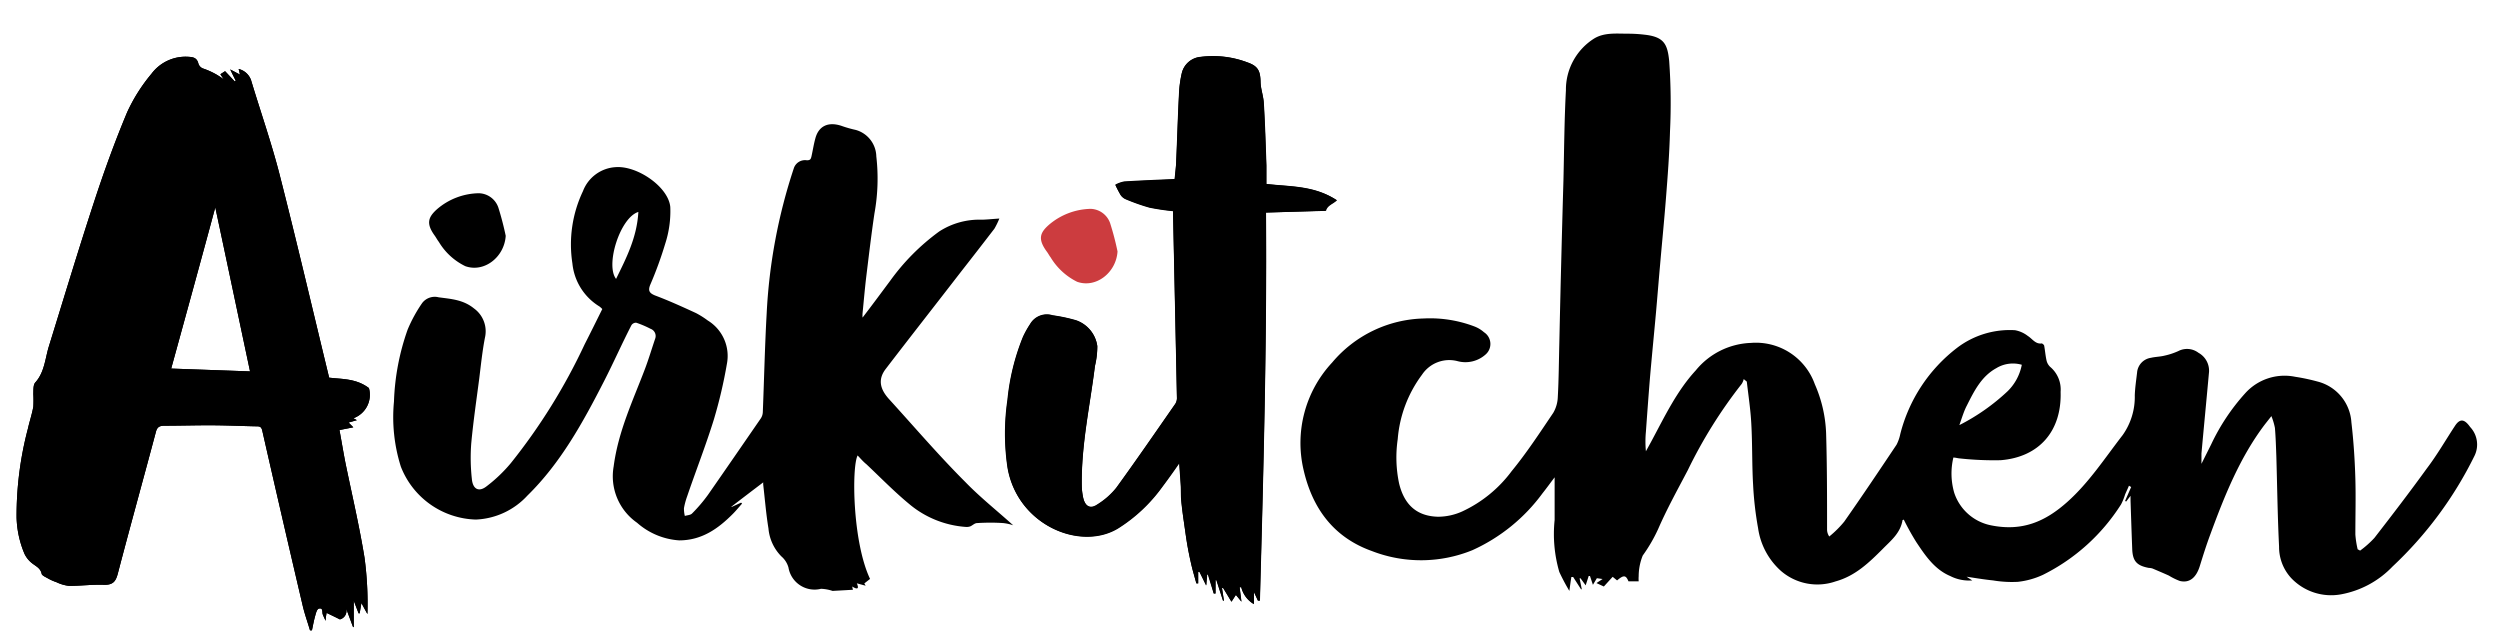 <svg data-name="Calque 1" xmlns="http://www.w3.org/2000/svg" viewBox="0 0 283.46 73.05"><path d="M143.57 20.85v-2.09c-.08-2.32-.15-4.65-.29-7 0-.82-.34-1.67-.37-2.48 0-1.25-.28-1.79-1.45-2.2a11 11 0 00-5.32-.64A2.41 2.41 0 00134 8.28a12.72 12.72 0 00-.33 2.41c-.13 2.48-.2 5-.31 7.47 0 .72-.12 1.43-.18 2.13-1.95.09-3.84.16-5.72.28a3.5 3.5 0 00-1 .36 11.77 11.77 0 00.61 1.17 1.39 1.39 0 00.58.46 24.21 24.21 0 002.67.94 23.37 23.37 0 002.68.4.91.91 0 010 .16l.44 21a1.24 1.24 0 01-.18.71c-2.22 3.19-4.42 6.39-6.7 9.53a8.46 8.46 0 01-2.12 1.87c-.83.58-1.44.23-1.65-.85a7.13 7.13 0 01-.14-1.21c-.08-4.69.93-9.11 1.49-13.63a9.27 9.27 0 00.27-2.27A3.62 3.62 0 00122 36.3a19.48 19.48 0 00-2.65-.56 2.19 2.19 0 00-2.56 1 10.9 10.9 0 00-.81 1.45 25.57 25.57 0 00-1.76 7.15 26.38 26.38 0 000 7.63c1.09 6.54 8.25 9.53 12.53 6.91a18 18 0 005-4.69c.64-.86 1.25-1.74 1.94-2.71.06.89.12 1.64.17 2.39s0 1.52.1 2.29.2 1.52.31 2.28.21 1.53.34 2.29.28 1.51.46 2.27.38 1.42.57 2.14h.21v-1.3h.15l.74 1.54c0-.56.06-.9.08-1.25h.12c.22.72.45 1.44.67 2.16h.2v-1.51h.1l.75 2.33h.1c-.07-.48-.14-1-.22-1.43h.14c.31.5.61 1 .94 1.55.18-.3.33-.53.5-.78.21.25.41.49.63.77-.08-.59-.14-1.11-.21-1.64h.19a3.09 3.09 0 001.43 1.92v-1.4l.46 1h.22c.4-14.6.8-29.2.69-44l6.75-.21c.16-.63.8-.76 1.25-1.2-2.53-1.69-5.24-1.52-7.96-1.84zM39.16 52.45c-.24-1.23-.44-2.46-.67-3.69l1.57-.31-.54-.54.94-.27-.39-.22A2.82 2.82 0 0041.83 44c-1.45-1.09-3-1-4.51-1.18-1.88-7.74-3.66-15.37-5.61-23-.92-3.6-2.17-7.16-3.25-10.75a2 2 0 00-1.4-1.25c.06.24.09.4.15.64l-1.11-.59c.25.52.44.9.63 1.28l-.11.09-1.1-1.17-.52.34c0 .07.15.23.36.58A8.38 8.38 0 0023 7.76a.88.88 0 01-.5-.53c-.16-.69-.61-.76-1.14-.79a4.83 4.83 0 00-4.18 1.92 19.38 19.38 0 00-2.76 4.36c-1.38 3.29-2.61 6.68-3.73 10.1-1.81 5.51-3.48 11.07-5.2 16.62C5.11 40.79 5 42.27 4 43.37c-.25.28-.2.86-.22 1.31a13.7 13.7 0 010 1.42c-.15.86-.43 1.67-.62 2.52A38.73 38.73 0 001.88 58.7a11.28 11.28 0 00.9 4.1 3 3 0 00.88 1.08c.42.33.91.53 1.06 1.15 0 .2.43.39.68.53a5.58 5.58 0 001 .45 4.44 4.44 0 001.44.42c1.35 0 2.67-.18 4-.12 1 0 1.29-.41 1.52-1.28 1.41-5.39 2.9-10.74 4.33-16.11.15-.53.44-.64.92-.65 1.81 0 3.62-.06 5.44-.05s3.42.09 5.12.12c.37 0 .49.15.57.5q2.26 9.95 4.59 19.87c.22.93.55 1.84.82 2.76h.22c.12-.56.22-1.14.38-1.69.08-.3.2-.74.42-.78.48-.1.34.38.42.65a7.13 7.13 0 00.34.74c0-.45.07-.68.1-.9.51.25 1 .48 1.51.74a1 1 0 00.71-1.23l.78 2.1h.08v-3c.21.57.38 1 .55 1.44h.12l.2-1.17c.27.51.47.88.68 1.25a39.17 39.17 0 00-.33-6.39c-.59-3.62-1.44-7.23-2.17-10.78zM19.41 41.79c1.71-6.21 3.42-12.42 5-18.28 1.26 5.92 2.59 12.23 3.94 18.6z"/><path d="M109.42 54.62c-3-3-5.76-6.23-8.62-9.37-1.08-1.19-1.24-2.28-.38-3.41 2.82-3.68 5.68-7.32 8.52-11q1.92-2.45 3.81-4.91a8.9 8.9 0 00.56-1.15c-.82.05-1.41.12-2 .13a8.37 8.37 0 00-4.81 1.33 24.87 24.87 0 00-5.57 5.6c-1 1.34-2 2.7-3.13 4.17a3.24 3.24 0 010-.49c.14-1.41.26-2.83.43-4.23.29-2.37.57-4.75.92-7.1a22.11 22.11 0 00.21-6.46 3.19 3.19 0 00-2.34-3 12.85 12.85 0 01-1.58-.45c-1.53-.52-2.63 0-3 1.44-.18.65-.28 1.33-.43 2-.07.28-.11.47-.55.45a1.34 1.34 0 00-1.46.93 61.89 61.89 0 00-3.07 16.41c-.21 3.73-.29 7.49-.44 11.22a1.38 1.38 0 01-.22.7c-2 2.9-4 5.81-6 8.68a17.28 17.28 0 01-1.8 2.11c-.18.19-.54.19-.82.28a3.45 3.45 0 01-.1-.88 8.15 8.15 0 01.35-1.31c1-2.94 2.14-5.83 3.06-8.81a53.59 53.59 0 001.46-6.25 4.71 4.71 0 00-2.17-4.91 9.87 9.87 0 00-1.33-.84c-1.54-.71-3.08-1.41-4.65-2-.69-.28-.78-.58-.56-1.17a42.89 42.89 0 001.71-4.68 11.93 11.93 0 00.58-4.18c-.21-2.27-3.72-4.69-6.17-4.52a4.23 4.23 0 00-3.73 2.72 14.07 14.07 0 00-1.2 8.19 6.46 6.46 0 003.07 4.89 2.8 2.8 0 01.32.29c-.67 1.35-1.32 2.67-2 4a66.71 66.71 0 01-8.36 13.46 16.84 16.84 0 01-2.8 2.67c-.86.65-1.53.28-1.63-.88a21.86 21.86 0 01-.07-4c.23-2.48.59-4.92.91-7.38.19-1.54.35-3.09.64-4.6a3.2 3.2 0 00-1.24-3.34c-1.23-1-2.6-1.07-4-1.26a1.79 1.79 0 00-1.88.66 16.41 16.41 0 00-1.64 3 27 27 0 00-1.55 8.16 18.61 18.61 0 00.78 7.38 9.41 9.41 0 008.5 6 8.41 8.41 0 005.86-2.73c3.75-3.67 6.28-8.27 8.7-13 1.06-2.07 2-4.2 3.08-6.3a.62.62 0 01.55-.29 11.42 11.42 0 011.62.69.87.87 0 01.52 1.14c-.39 1.15-.74 2.33-1.17 3.46-1.36 3.58-3 7-3.53 11a6.42 6.42 0 002.65 6.39 8 8 0 004.78 2c2.57 0 4.43-1.34 6.08-3 .37-.37.7-.78 1.05-1.17l-.11-.11-1.09.5v-.05c1.19-.92 2.39-1.83 3.6-2.75a1.78 1.78 0 000 .29c.19 1.64.32 3.29.59 4.93a5.14 5.14 0 001.47 3.18 2.57 2.57 0 01.8 1.26 3 3 0 003.69 2.41 4.66 4.66 0 011.31.24l2.31-.13a3.1 3.1 0 01-.08-.37c.59.38.8.27.52-.36l1 .27-.15-.26.65-.51c-2-4.22-2.09-12.69-1.41-14 .34.36.66.73 1 1 1.58 1.49 3.11 3.06 4.77 4.44a11.19 11.19 0 006.57 2.67 1.27 1.27 0 00.44-.07c.25-.11.47-.35.74-.37 1-.06 2-.07 3 0a5.17 5.17 0 011.12.25c-1.8-1.63-3.75-3.17-5.46-4.94zm-39.57-23c-1.23-1.58.46-6.95 2.53-7.59-.16 2.91-1.38 5.25-2.53 7.6zM39.16 52.45c-.24-1.23-.44-2.46-.67-3.69l1.57-.31-.54-.54.94-.27-.39-.22A2.82 2.82 0 0041.83 44c-1.45-1.09-3-1-4.51-1.18-1.88-7.74-3.66-15.37-5.61-23-.92-3.6-2.17-7.16-3.25-10.75a2 2 0 00-1.4-1.25c.06.24.09.4.15.64l-1.11-.59c.25.52.44.9.63 1.28l-.11.09-1.1-1.17-.52.34c0 .07.15.23.36.58A8.38 8.38 0 0023 7.76a.88.88 0 01-.5-.53c-.16-.69-.61-.76-1.14-.79a4.83 4.83 0 00-4.18 1.92 19.38 19.38 0 00-2.76 4.36c-1.38 3.29-2.61 6.68-3.73 10.1-1.81 5.51-3.48 11.07-5.2 16.62C5.11 40.79 5 42.27 4 43.37c-.25.28-.2.86-.22 1.31a13.7 13.7 0 010 1.42c-.15.86-.43 1.67-.62 2.52A38.73 38.73 0 001.88 58.7a11.28 11.28 0 00.9 4.1 3 3 0 00.88 1.08c.42.33.91.53 1.06 1.15 0 .2.43.39.68.53a5.58 5.58 0 001 .45 4.44 4.44 0 001.44.42c1.35 0 2.67-.18 4-.12 1 0 1.29-.41 1.52-1.28 1.41-5.39 2.9-10.74 4.33-16.11.15-.53.44-.64.92-.65 1.81 0 3.62-.06 5.44-.05s3.42.09 5.12.12c.37 0 .49.15.57.5q2.26 9.95 4.59 19.87c.22.93.55 1.84.82 2.76h.22c.12-.56.22-1.14.38-1.69.08-.3.2-.74.42-.78.48-.1.34.38.42.65a7.13 7.13 0 00.34.74c0-.45.07-.68.1-.9.51.25 1 .48 1.51.74a1 1 0 00.71-1.23l.78 2.1h.08v-3c.21.57.38 1 .55 1.44h.12l.2-1.17c.27.51.47.88.68 1.25a39.17 39.17 0 00-.33-6.39c-.59-3.62-1.44-7.23-2.17-10.78zM19.41 41.79c1.71-6.21 3.42-12.42 5-18.28 1.26 5.92 2.59 12.23 3.94 18.6z"/><path d="M143.55 24.1c.11 14.81-.29 29.41-.69 44h-.22l-.46-1v1.39a3.08 3.08 0 01-1.43-1.91h-.19l.21 1.64-.63-.77-.5.77-.94-1.55h-.14l.22 1.43h-.1l-.75-2.33h-.1v1.53h-.2l-.63-2.15h-.12l-.08 1.24-.8-1.55h-.14v1.31h-.2c-.2-.71-.42-1.42-.58-2.14s-.33-1.51-.46-2.27-.23-1.53-.34-2.29-.22-1.45-.28-2.25-.06-1.52-.11-2.29-.1-1.5-.16-2.39c-.69 1-1.3 1.85-1.94 2.7a17.91 17.91 0 01-5 4.7c-4.29 2.62-11.44-.37-12.53-6.91a26.38 26.38 0 010-7.63 25.42 25.42 0 011.74-7.14 10.42 10.42 0 01.81-1.46 2.2 2.2 0 012.57-1 16.76 16.76 0 012.64.57 3.6 3.6 0 012.4 2.92 9.61 9.61 0 01-.27 2.25c-.56 4.53-1.57 9-1.49 13.64a7.13 7.13 0 00.14 1.21c.21 1.08.82 1.43 1.65.85a8.46 8.46 0 002.12-1.87c2.28-3.14 4.48-6.34 6.7-9.53a1.24 1.24 0 00.18-.71q-.21-10.5-.44-21a.91.91 0 000-.16 26.21 26.21 0 01-2.68-.4 22.31 22.31 0 01-2.67-.94 1.33 1.33 0 01-.58-.46 11.77 11.77 0 01-.61-1.17 3.56 3.56 0 011-.36c1.89-.12 3.78-.19 5.73-.28.06-.7.14-1.41.18-2.13.11-2.49.18-5 .31-7.47a12.72 12.72 0 01.31-2.46 2.41 2.41 0 012.17-1.82 11 11 0 015.32.64c1.17.41 1.41 1 1.45 2.2 0 .81.33 1.66.37 2.48.14 2.33.21 4.66.29 7v2.09c2.72.32 5.42.18 8 1.84-.45.44-1.09.57-1.25 1.2z"/><path d="M126.71 28.51c-.15 2.4-2.44 4.2-4.58 3.44a7.26 7.26 0 01-3-2.76c-.17-.22-.29-.47-.46-.69-1-1.38-.77-2.1.25-3a7.52 7.52 0 014.74-1.82 2.42 2.42 0 012.21 1.62 31.82 31.82 0 01.84 3.21z" fill="#cc3c3f"/><path d="M57.34 26.74c-.15 2.41-2.44 4.2-4.58 3.44a7.11 7.11 0 01-3-2.75c-.17-.22-.3-.47-.46-.7-1-1.37-.77-2.09.24-3a7.45 7.45 0 014.74-1.82 2.4 2.4 0 012.22 1.61 33.31 33.31 0 01.84 3.22zm222.73 21.67c-.67-.95-1.18-.95-1.73-.1-1.06 1.61-2 3.26-3.18 4.81-1.93 2.67-3.93 5.28-5.94 7.87a11.12 11.12 0 01-1.62 1.44l-.28-.15a10.72 10.72 0 01-.26-1.67c0-2.11.06-4.21 0-6.32s-.2-4.27-.45-6.41a5.1 5.1 0 00-3.84-4.62 22.52 22.52 0 00-2.54-.54 6 6 0 00-5.66 1.87 23.6 23.6 0 00-3.85 5.78l-1.11 2.22v-1.17c.28-3.09.58-6.18.86-9.27a2.32 2.32 0 00-1.2-2.15 2.14 2.14 0 00-2.27-.2 7.73 7.73 0 01-1.56.52c-.51.13-1.05.13-1.56.25a1.84 1.84 0 00-1.57 1.68c-.1.86-.23 1.71-.26 2.57a7.47 7.47 0 01-1.38 4.52c-2 2.58-3.81 5.38-6.28 7.58s-5.08 3.37-8.66 2.64a5.52 5.52 0 01-4.15-3.68 7.87 7.87 0 01-.1-4c.27 0 .51.09.74.1a36.18 36.18 0 004.62.2c4.39-.35 6.94-3.33 6.8-7.75a3.35 3.35 0 00-1.18-2.83 1.43 1.43 0 01-.42-.75c-.12-.54-.16-1.09-.26-1.64 0-.1-.22-.28-.29-.27-.7.1-1.06-.53-1.57-.85a3.35 3.35 0 00-1.45-.65 9.86 9.86 0 00-6.57 2 17.83 17.83 0 00-6.44 9.78 4.61 4.61 0 01-.42 1.2c-1.95 2.92-3.91 5.84-5.93 8.72a11.81 11.81 0 01-1.7 1.69 1.41 1.41 0 01-.25-.76c0-3.67 0-7.33-.11-11a15.14 15.14 0 00-1.28-5.51 7.09 7.09 0 00-7.24-4.68 8.46 8.46 0 00-6.26 3.12c-2.1 2.28-3.45 5.08-4.91 7.81-.24.46-.5.91-.74 1.36a11.76 11.76 0 010-2.22c.15-2.08.3-4.15.47-6.23.21-2.41.45-4.82.67-7.24.16-1.79.3-3.58.46-5.37.22-2.54.47-5.06.67-7.6s.39-5 .46-7.58a67.12 67.12 0 00-.09-8c-.19-1.95-.6-2.76-2.82-3a16.36 16.36 0 00-1.84-.11c-1.32 0-2.68-.15-3.82.53a6.85 6.85 0 00-3.23 5.89c-.18 3.37-.2 6.78-.28 10.18Q177 29.7 176.8 39c-.05 2-.06 4-.17 6a3.82 3.82 0 01-.51 1.8c-1.52 2.25-3 4.52-4.73 6.63a14.66 14.66 0 01-5.6 4.56 6.72 6.72 0 01-2.74.6c-2.41-.06-3.84-1.36-4.42-3.8a14.31 14.31 0 01-.15-5 14.06 14.06 0 012.75-7.3 3.71 3.71 0 014-1.55 3.43 3.43 0 003.26-.79 1.58 1.58 0 00-.23-2.48 3.49 3.49 0 00-1.07-.65 14.16 14.16 0 00-5.77-.91 14 14 0 00-10.38 5 13.37 13.37 0 00-3.23 12.19c1 4.34 3.4 7.63 7.74 9.18a15.41 15.41 0 0011.4-.1 20.14 20.14 0 007.94-6.44c.47-.59.9-1.19 1.38-1.82v4.84a15.38 15.38 0 00.53 5.89 23.82 23.82 0 001.14 2.15c.09-.65.15-1.11.23-1.58h.2l.89 1.39h.09c-.08-.41-.17-.83-.25-1.24h.11l.58.8c.13-.41.24-.73.34-1.06h.15c.09.29.2.59.33 1l.45-.75.65.09-.7.46.84.39 1-1.1.5.41c.75-.64 1-.61 1.29.1h1.16a3.73 3.73 0 010-.58 6.29 6.29 0 01.46-2.34A17.83 17.83 0 00188 60c1-2.3 2.21-4.48 3.37-6.69a53.7 53.7 0 016.11-9.78 1.69 1.69 0 00.23-.55l.35.29c.18 1.59.43 3.19.51 4.78.13 2.28.07 4.55.2 6.84a38.31 38.31 0 00.57 5 8 8 0 002.61 4.86 6.31 6.31 0 006.18 1.17c2.24-.62 3.81-2.15 5.35-3.69.92-.94 2-1.78 2.24-3.27 0 0 .11 0 .13-.06a29.12 29.12 0 001.43 2.57c1 1.5 2.06 3.09 3.84 3.84a4.68 4.68 0 002.51.5c-.39-.24-.58-.37-.65-.42.94.14 2 .32 3 .42a12.89 12.89 0 002.82.16 9.09 9.09 0 002.83-.79 22.18 22.18 0 008.87-8 6.44 6.44 0 00.45-1.11c.14-.33.3-.66.44-1l.25.15-.69 1.58.12.07.5-.65v.55c.06 1.83.12 3.66.19 5.48.05 1.37.51 1.88 1.87 2.14a1.61 1.61 0 01.43.07c.61.26 1.23.52 1.85.8a7.11 7.11 0 001.24.61c1.09.27 1.86-.36 2.27-1.68s.74-2.37 1.17-3.53c1.63-4.44 3.38-8.81 6.21-12.54l.74-.94a7.2 7.2 0 01.4 1.34c.09 1.07.12 2.14.16 3.21.1 3.41.14 6.82.31 10.25a5.19 5.19 0 001.38 3.57 6.24 6.24 0 005.64 1.84 10.75 10.75 0 005.84-3.15 43.49 43.49 0 009.3-12.56 2.9 2.9 0 00-.5-3.27zM223 46c.83-1.65 1.65-3.32 3.34-4.25a3.62 3.62 0 012.9-.39 5.7 5.7 0 01-1.61 3 23.51 23.51 0 01-5.47 3.84c.31-.88.52-1.59.84-2.2z"/></svg>